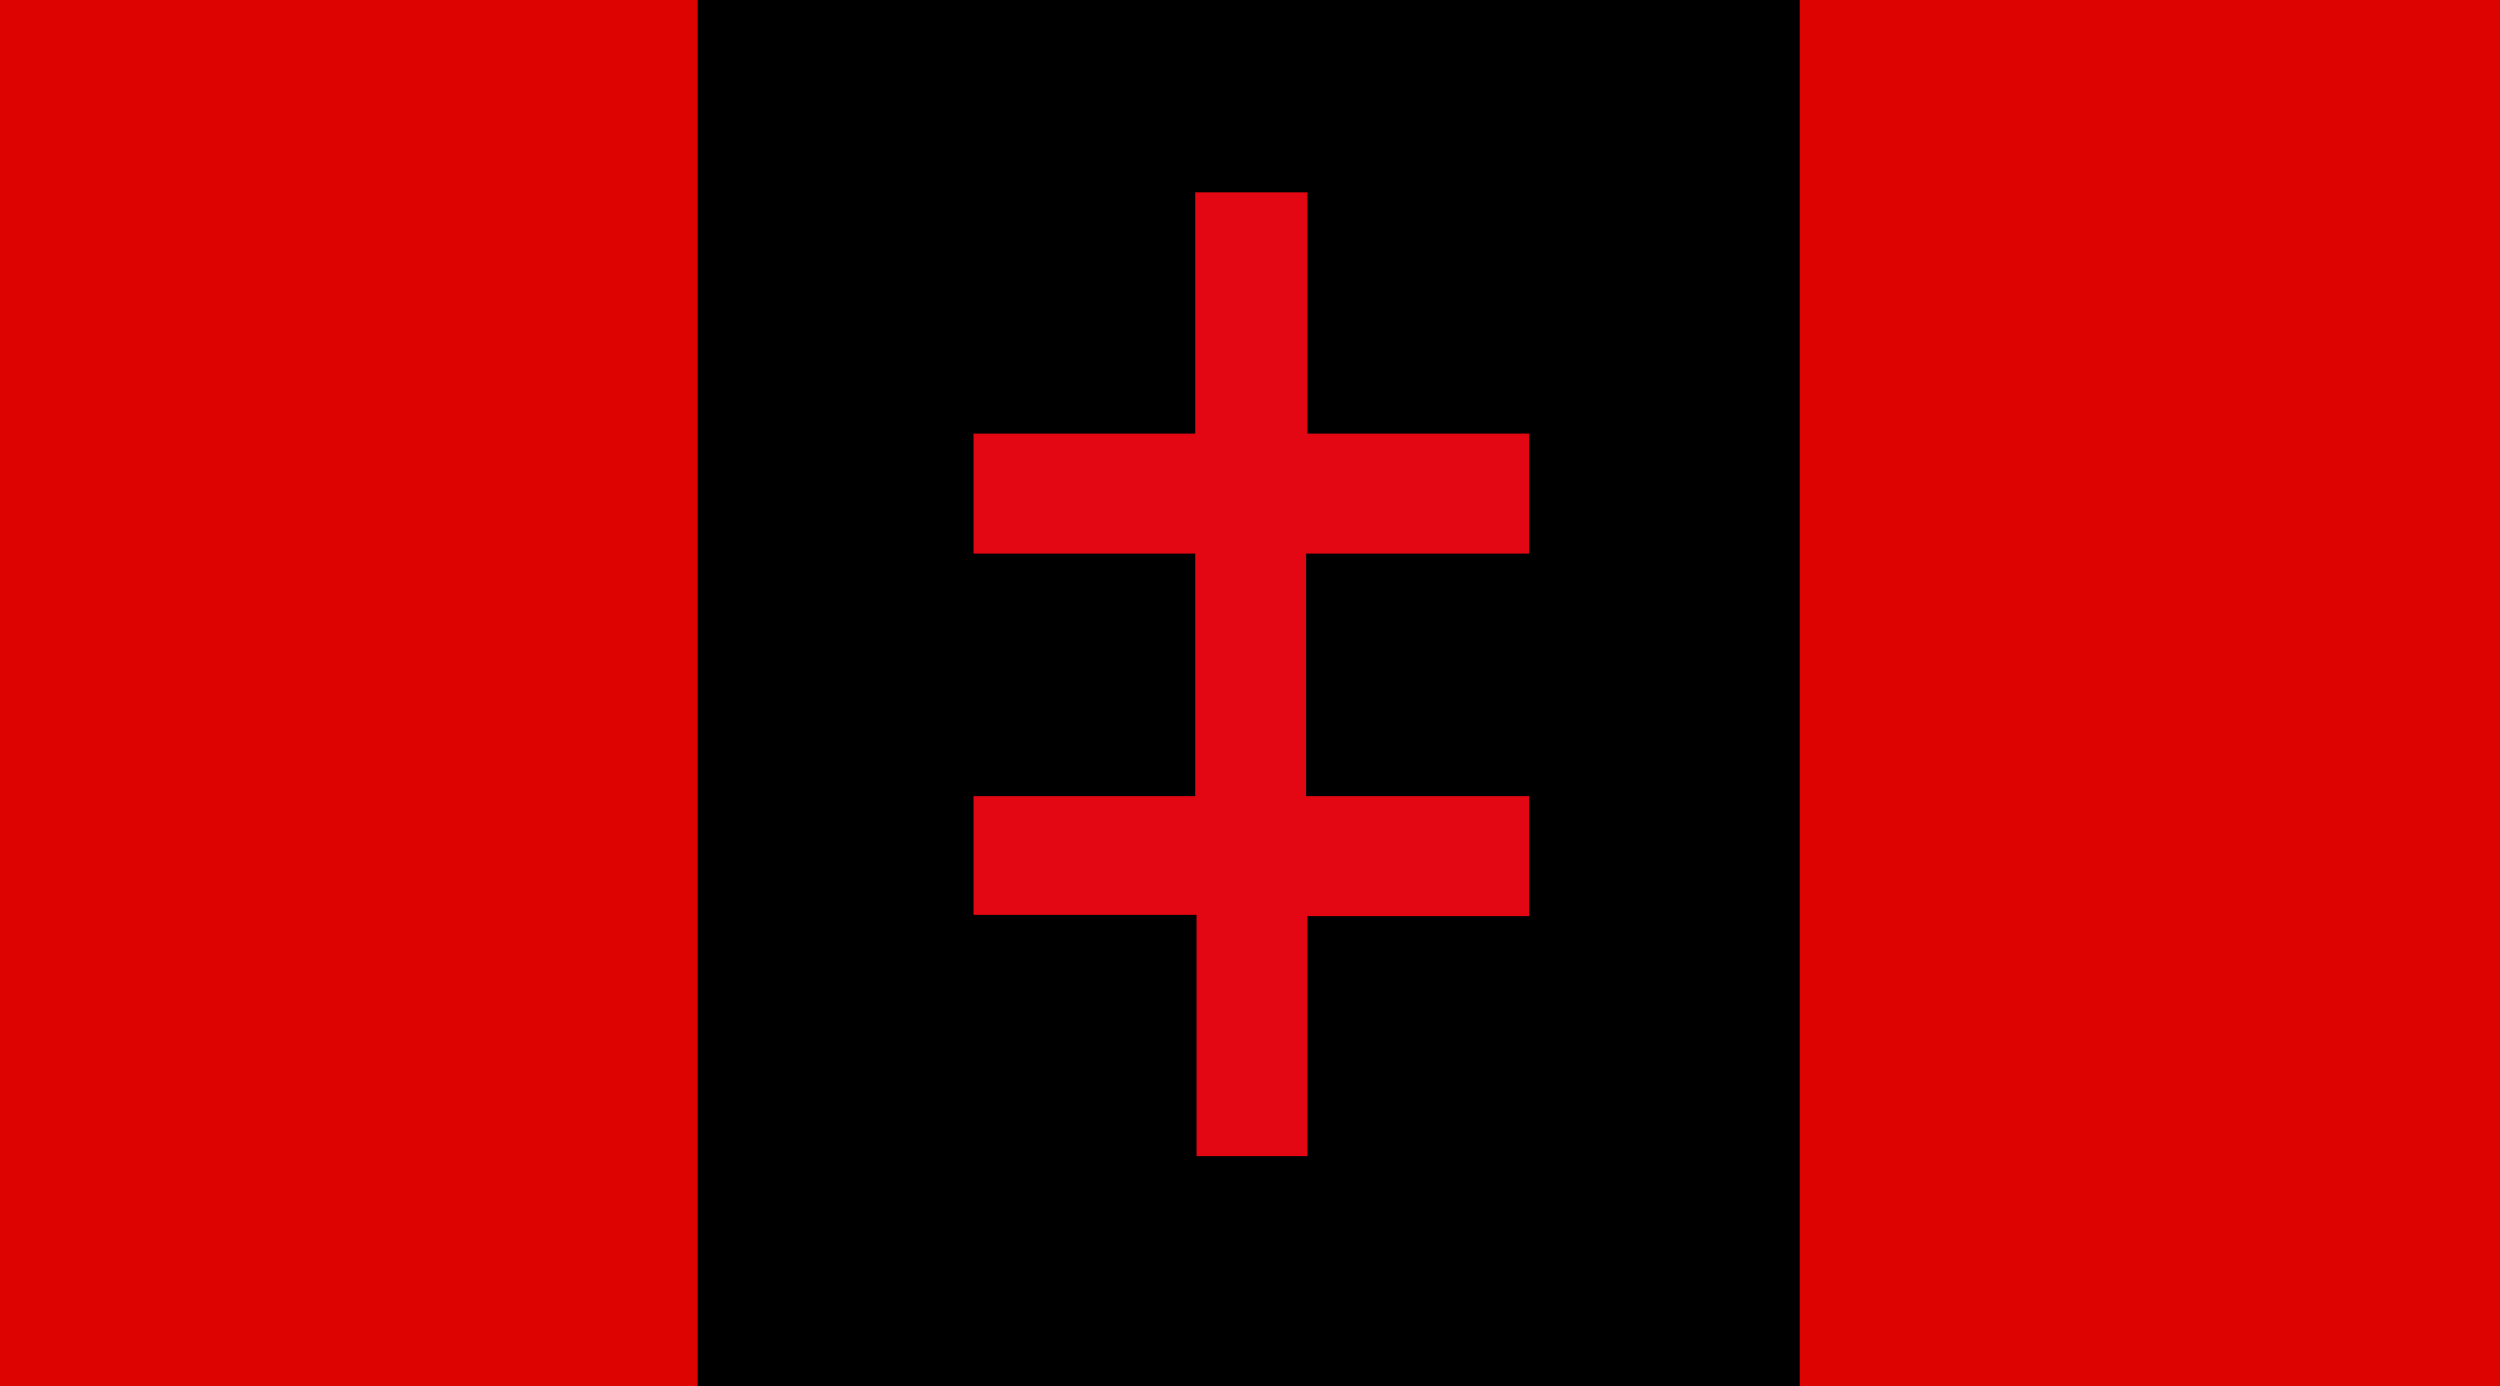 <svg xmlns="http://www.w3.org/2000/svg" width="1917" height="1063"><path fill="#dc0301" d="M0 0h1917v1063H0"/><path d="M535 0h845v1063H535"/><path fill="#e20713" d="M 1172.5,424.5 C 1115.5,424.5 1058.5,424.5 1001.5,424.5C 1001.5,486.5 1001.5,548.5 1001.5,610.5C 1058.5,610.5 1115.5,610.5 1172.5,610.5C 1172.5,641.167 1172.5,671.833 1172.5,702.5C 1115.83,702.5 1059.17,702.5 1002.5,702.5C 1002.5,763.833 1002.5,825.167 1002.5,886.5C 974.167,886.5 945.833,886.5 917.5,886.5C 917.5,824.833 917.5,763.167 917.5,701.5C 860.5,701.5 803.5,701.5 746.5,701.5C 746.5,671.167 746.5,640.833 746.5,610.5C 803.167,610.5 859.833,610.5 916.5,610.5C 916.5,548.5 916.5,486.5 916.5,424.5C 859.833,424.5 803.167,424.5 746.5,424.5C 746.5,393.833 746.5,363.167 746.5,332.5C 803.167,332.5 859.833,332.5 916.5,332.5C 916.5,270.833 916.5,209.167 916.5,147.5C 945.167,147.5 973.833,147.5 1002.5,147.5C 1002.5,209.167 1002.5,270.833 1002.5,332.5C 1059.17,332.5 1115.83,332.5 1172.5,332.5C 1172.5,363.167 1172.5,393.833 1172.5,424.5"/></svg>